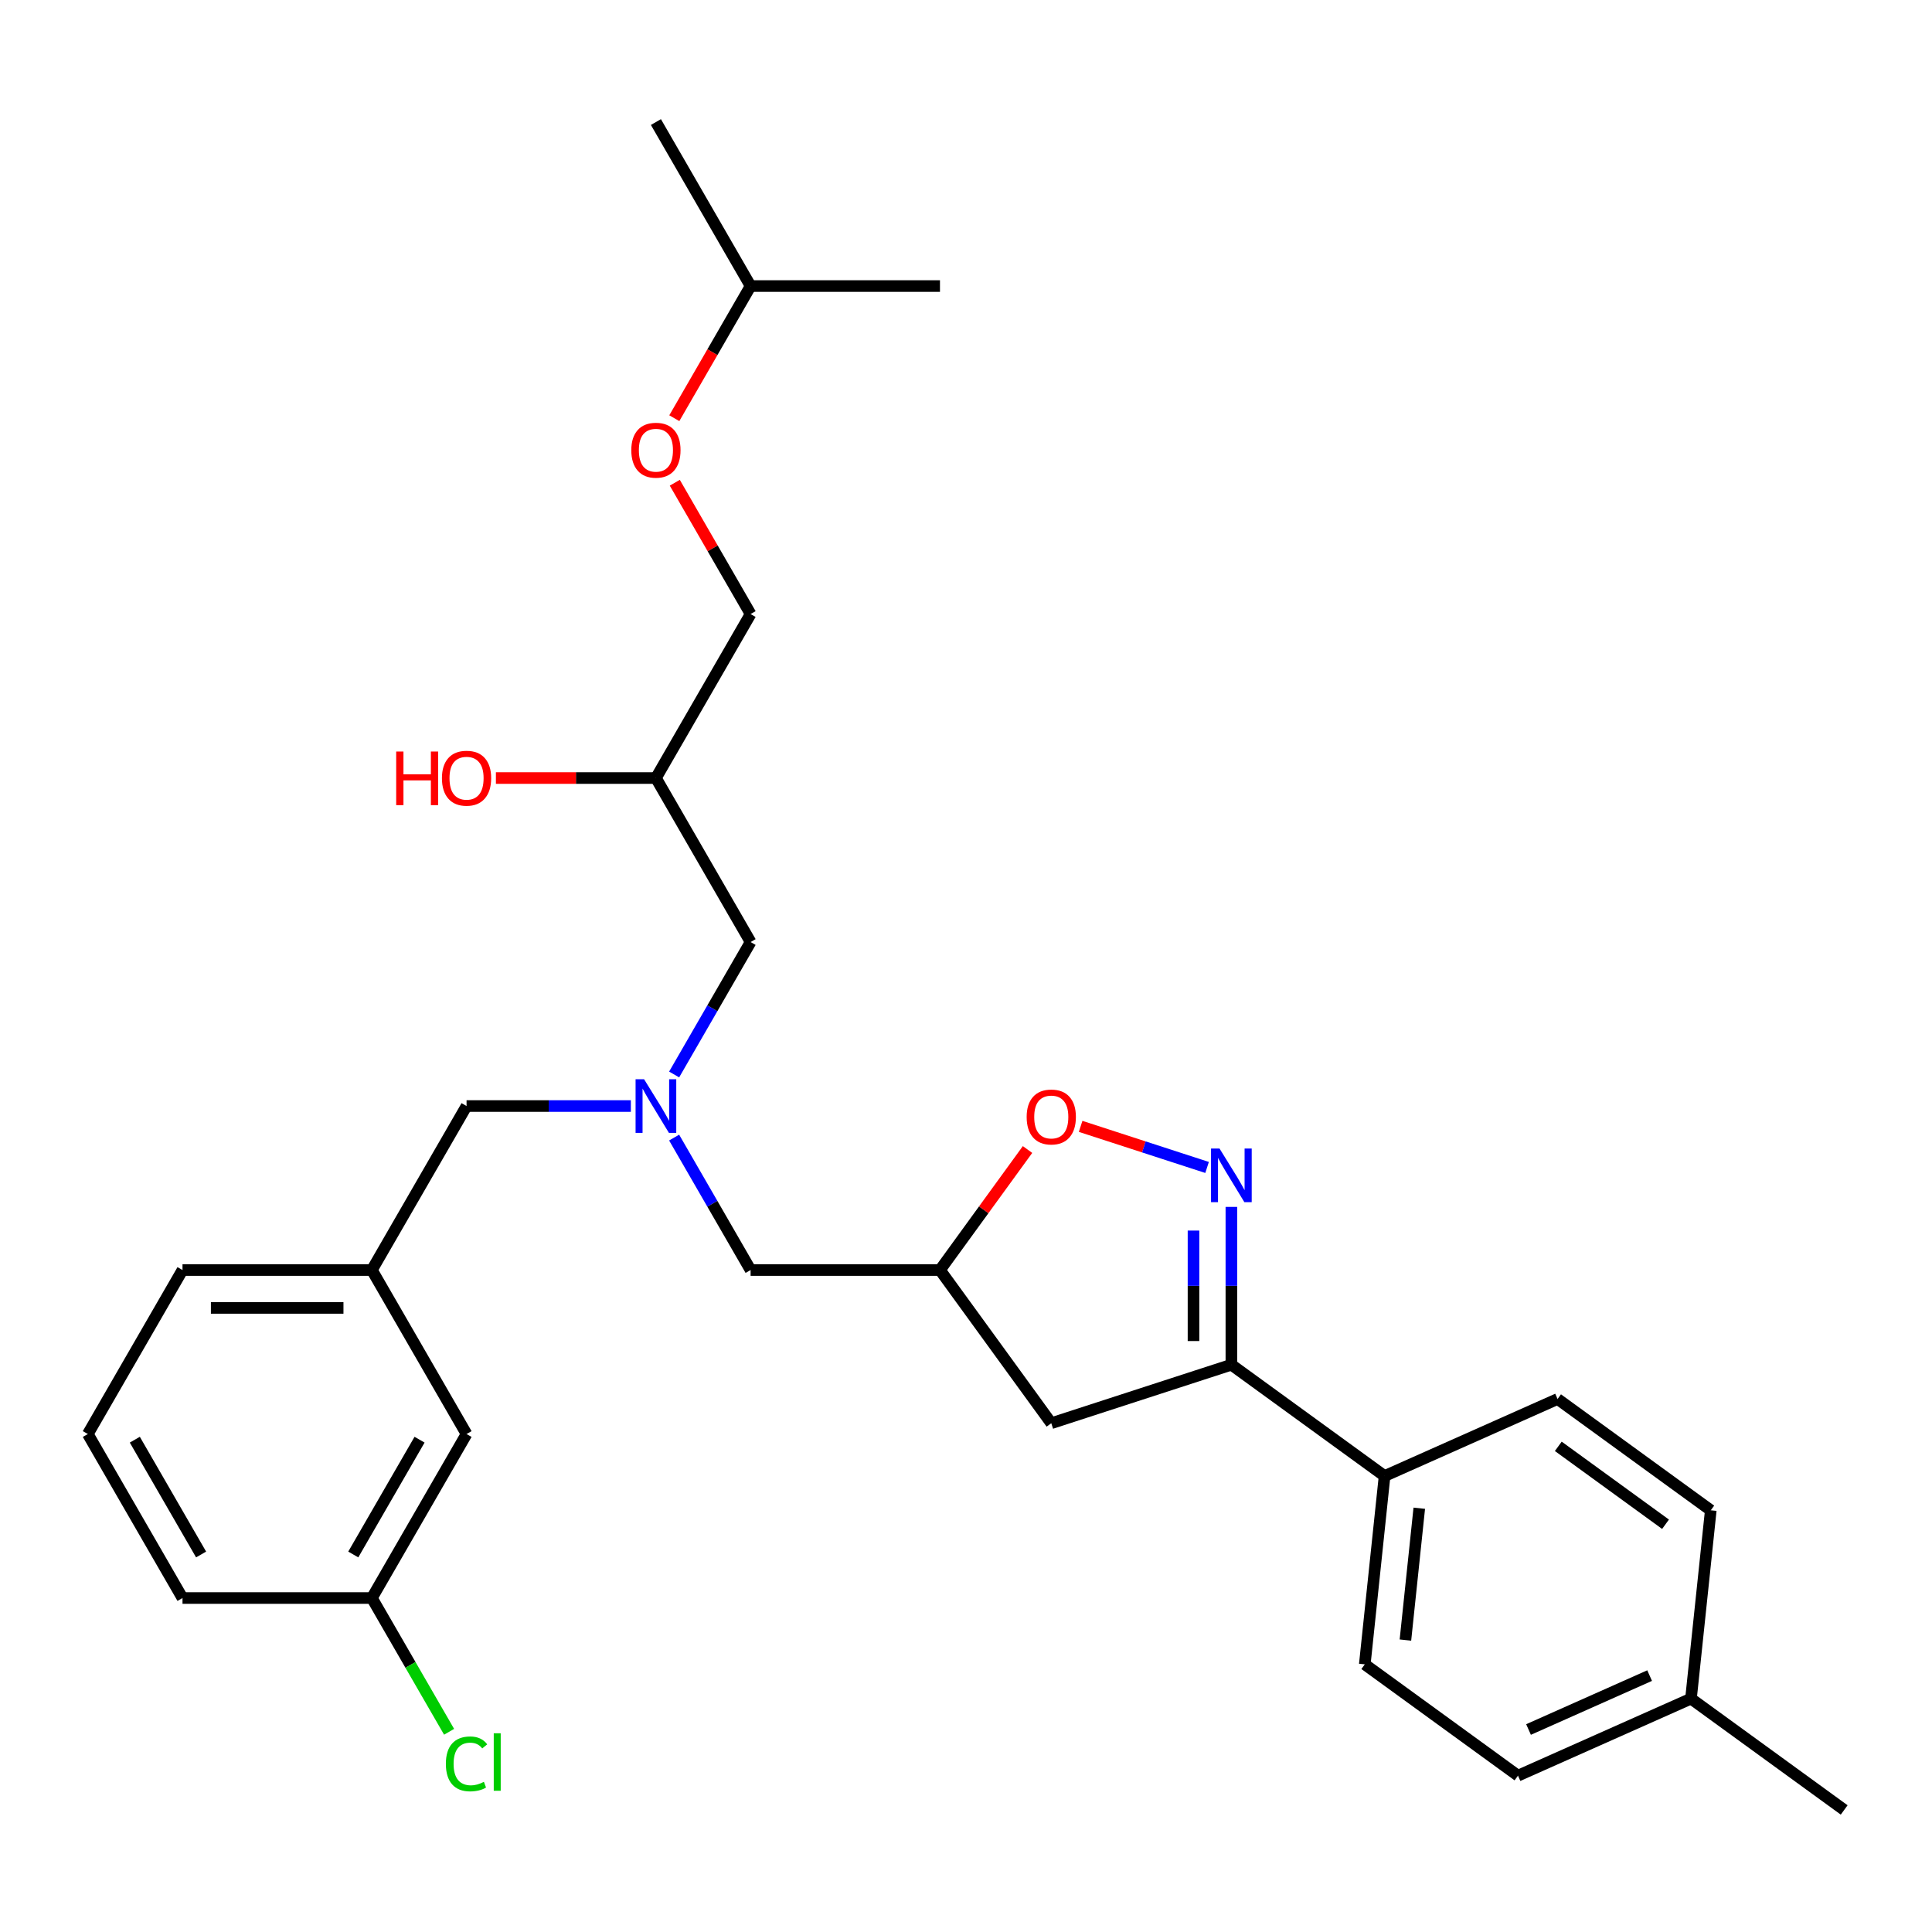 <?xml version='1.0' encoding='iso-8859-1'?>
<svg version='1.1' baseProfile='full'
              xmlns='http://www.w3.org/2000/svg'
                      xmlns:rdkit='http://www.rdkit.org/xml'
                      xmlns:xlink='http://www.w3.org/1999/xlink'
                  xml:space='preserve'
width='1000px' height='1000px' viewBox='0 0 1000 1000'>
<!-- END OF HEADER -->
<rect style='opacity:1.0;fill:#FFFFFF;stroke:none' width='1000' height='1000' x='0' y='0'> </rect>
<path class='bond-0' d='M 348.931,556.153 L 368.721,521.875' style='fill:none;fill-rule:evenodd;stroke:#0000FF;stroke-width:6px;stroke-linecap:butt;stroke-linejoin:miter;stroke-opacity:1' />
<path class='bond-0' d='M 368.721,521.875 L 388.511,487.598' style='fill:none;fill-rule:evenodd;stroke:#000000;stroke-width:6px;stroke-linecap:butt;stroke-linejoin:miter;stroke-opacity:1' />
<path class='bond-1' d='M 348.931,588.812 L 368.721,623.089' style='fill:none;fill-rule:evenodd;stroke:#0000FF;stroke-width:6px;stroke-linecap:butt;stroke-linejoin:miter;stroke-opacity:1' />
<path class='bond-1' d='M 368.721,623.089 L 388.511,657.367' style='fill:none;fill-rule:evenodd;stroke:#000000;stroke-width:6px;stroke-linecap:butt;stroke-linejoin:miter;stroke-opacity:1' />
<path class='bond-2' d='M 326.526,572.482 L 284.006,572.482' style='fill:none;fill-rule:evenodd;stroke:#0000FF;stroke-width:6px;stroke-linecap:butt;stroke-linejoin:miter;stroke-opacity:1' />
<path class='bond-2' d='M 284.006,572.482 L 241.487,572.482' style='fill:none;fill-rule:evenodd;stroke:#000000;stroke-width:6px;stroke-linecap:butt;stroke-linejoin:miter;stroke-opacity:1' />
<path class='bond-3' d='M 388.511,487.598 L 339.503,402.713' style='fill:none;fill-rule:evenodd;stroke:#000000;stroke-width:6px;stroke-linecap:butt;stroke-linejoin:miter;stroke-opacity:1' />
<path class='bond-4' d='M 339.503,402.713 L 388.511,317.829' style='fill:none;fill-rule:evenodd;stroke:#000000;stroke-width:6px;stroke-linecap:butt;stroke-linejoin:miter;stroke-opacity:1' />
<path class='bond-5' d='M 339.503,402.713 L 298.091,402.713' style='fill:none;fill-rule:evenodd;stroke:#000000;stroke-width:6px;stroke-linecap:butt;stroke-linejoin:miter;stroke-opacity:1' />
<path class='bond-5' d='M 298.091,402.713 L 256.679,402.713' style='fill:none;fill-rule:evenodd;stroke:#FF0000;stroke-width:6px;stroke-linecap:butt;stroke-linejoin:miter;stroke-opacity:1' />
<path class='bond-6' d='M 388.511,657.367 L 486.527,657.367' style='fill:none;fill-rule:evenodd;stroke:#000000;stroke-width:6px;stroke-linecap:butt;stroke-linejoin:miter;stroke-opacity:1' />
<path class='bond-7' d='M 349.021,216.458 L 368.766,182.259' style='fill:none;fill-rule:evenodd;stroke:#FF0000;stroke-width:6px;stroke-linecap:butt;stroke-linejoin:miter;stroke-opacity:1' />
<path class='bond-7' d='M 368.766,182.259 L 388.511,148.06' style='fill:none;fill-rule:evenodd;stroke:#000000;stroke-width:6px;stroke-linecap:butt;stroke-linejoin:miter;stroke-opacity:1' />
<path class='bond-8' d='M 349.27,249.862 L 368.891,283.845' style='fill:none;fill-rule:evenodd;stroke:#FF0000;stroke-width:6px;stroke-linecap:butt;stroke-linejoin:miter;stroke-opacity:1' />
<path class='bond-8' d='M 368.891,283.845 L 388.511,317.829' style='fill:none;fill-rule:evenodd;stroke:#000000;stroke-width:6px;stroke-linecap:butt;stroke-linejoin:miter;stroke-opacity:1' />
<path class='bond-9' d='M 388.511,148.06 L 339.503,63.175' style='fill:none;fill-rule:evenodd;stroke:#000000;stroke-width:6px;stroke-linecap:butt;stroke-linejoin:miter;stroke-opacity:1' />
<path class='bond-10' d='M 388.511,148.06 L 486.527,148.06' style='fill:none;fill-rule:evenodd;stroke:#000000;stroke-width:6px;stroke-linecap:butt;stroke-linejoin:miter;stroke-opacity:1' />
<path class='bond-11' d='M 637.359,706.375 L 544.14,736.663' style='fill:none;fill-rule:evenodd;stroke:#000000;stroke-width:6px;stroke-linecap:butt;stroke-linejoin:miter;stroke-opacity:1' />
<path class='bond-12' d='M 637.359,706.375 L 637.359,665.531' style='fill:none;fill-rule:evenodd;stroke:#000000;stroke-width:6px;stroke-linecap:butt;stroke-linejoin:miter;stroke-opacity:1' />
<path class='bond-12' d='M 637.359,665.531 L 637.359,624.688' style='fill:none;fill-rule:evenodd;stroke:#0000FF;stroke-width:6px;stroke-linecap:butt;stroke-linejoin:miter;stroke-opacity:1' />
<path class='bond-12' d='M 617.755,694.122 L 617.755,665.531' style='fill:none;fill-rule:evenodd;stroke:#000000;stroke-width:6px;stroke-linecap:butt;stroke-linejoin:miter;stroke-opacity:1' />
<path class='bond-12' d='M 617.755,665.531 L 617.755,636.941' style='fill:none;fill-rule:evenodd;stroke:#0000FF;stroke-width:6px;stroke-linecap:butt;stroke-linejoin:miter;stroke-opacity:1' />
<path class='bond-13' d='M 637.359,706.375 L 716.655,763.987' style='fill:none;fill-rule:evenodd;stroke:#000000;stroke-width:6px;stroke-linecap:butt;stroke-linejoin:miter;stroke-opacity:1' />
<path class='bond-14' d='M 544.14,736.663 L 486.527,657.367' style='fill:none;fill-rule:evenodd;stroke:#000000;stroke-width:6px;stroke-linecap:butt;stroke-linejoin:miter;stroke-opacity:1' />
<path class='bond-15' d='M 486.527,657.367 L 509.188,626.177' style='fill:none;fill-rule:evenodd;stroke:#000000;stroke-width:6px;stroke-linecap:butt;stroke-linejoin:miter;stroke-opacity:1' />
<path class='bond-15' d='M 509.188,626.177 L 531.848,594.988' style='fill:none;fill-rule:evenodd;stroke:#FF0000;stroke-width:6px;stroke-linecap:butt;stroke-linejoin:miter;stroke-opacity:1' />
<path class='bond-16' d='M 559.332,583.006 L 592.056,593.639' style='fill:none;fill-rule:evenodd;stroke:#FF0000;stroke-width:6px;stroke-linecap:butt;stroke-linejoin:miter;stroke-opacity:1' />
<path class='bond-16' d='M 592.056,593.639 L 624.781,604.272' style='fill:none;fill-rule:evenodd;stroke:#0000FF;stroke-width:6px;stroke-linecap:butt;stroke-linejoin:miter;stroke-opacity:1' />
<path class='bond-17' d='M 241.487,742.251 L 192.479,827.136' style='fill:none;fill-rule:evenodd;stroke:#000000;stroke-width:6px;stroke-linecap:butt;stroke-linejoin:miter;stroke-opacity:1' />
<path class='bond-17' d='M 217.159,745.182 L 182.853,804.601' style='fill:none;fill-rule:evenodd;stroke:#000000;stroke-width:6px;stroke-linecap:butt;stroke-linejoin:miter;stroke-opacity:1' />
<path class='bond-18' d='M 241.487,742.251 L 192.479,657.367' style='fill:none;fill-rule:evenodd;stroke:#000000;stroke-width:6px;stroke-linecap:butt;stroke-linejoin:miter;stroke-opacity:1' />
<path class='bond-19' d='M 192.479,827.136 L 212.467,861.756' style='fill:none;fill-rule:evenodd;stroke:#000000;stroke-width:6px;stroke-linecap:butt;stroke-linejoin:miter;stroke-opacity:1' />
<path class='bond-19' d='M 212.467,861.756 L 232.455,896.377' style='fill:none;fill-rule:evenodd;stroke:#00CC00;stroke-width:6px;stroke-linecap:butt;stroke-linejoin:miter;stroke-opacity:1' />
<path class='bond-20' d='M 192.479,827.136 L 94.463,827.136' style='fill:none;fill-rule:evenodd;stroke:#000000;stroke-width:6px;stroke-linecap:butt;stroke-linejoin:miter;stroke-opacity:1' />
<path class='bond-21' d='M 716.655,763.987 L 806.197,724.12' style='fill:none;fill-rule:evenodd;stroke:#000000;stroke-width:6px;stroke-linecap:butt;stroke-linejoin:miter;stroke-opacity:1' />
<path class='bond-22' d='M 716.655,763.987 L 706.41,861.466' style='fill:none;fill-rule:evenodd;stroke:#000000;stroke-width:6px;stroke-linecap:butt;stroke-linejoin:miter;stroke-opacity:1' />
<path class='bond-22' d='M 734.614,780.658 L 727.442,848.894' style='fill:none;fill-rule:evenodd;stroke:#000000;stroke-width:6px;stroke-linecap:butt;stroke-linejoin:miter;stroke-opacity:1' />
<path class='bond-23' d='M 875.249,879.212 L 785.707,919.079' style='fill:none;fill-rule:evenodd;stroke:#000000;stroke-width:6px;stroke-linecap:butt;stroke-linejoin:miter;stroke-opacity:1' />
<path class='bond-23' d='M 853.844,867.284 L 791.165,895.19' style='fill:none;fill-rule:evenodd;stroke:#000000;stroke-width:6px;stroke-linecap:butt;stroke-linejoin:miter;stroke-opacity:1' />
<path class='bond-24' d='M 875.249,879.212 L 954.545,936.825' style='fill:none;fill-rule:evenodd;stroke:#000000;stroke-width:6px;stroke-linecap:butt;stroke-linejoin:miter;stroke-opacity:1' />
<path class='bond-25' d='M 875.249,879.212 L 885.494,781.733' style='fill:none;fill-rule:evenodd;stroke:#000000;stroke-width:6px;stroke-linecap:butt;stroke-linejoin:miter;stroke-opacity:1' />
<path class='bond-26' d='M 806.197,724.12 L 885.494,781.733' style='fill:none;fill-rule:evenodd;stroke:#000000;stroke-width:6px;stroke-linecap:butt;stroke-linejoin:miter;stroke-opacity:1' />
<path class='bond-26' d='M 806.569,748.622 L 862.077,788.95' style='fill:none;fill-rule:evenodd;stroke:#000000;stroke-width:6px;stroke-linecap:butt;stroke-linejoin:miter;stroke-opacity:1' />
<path class='bond-27' d='M 706.41,861.466 L 785.707,919.079' style='fill:none;fill-rule:evenodd;stroke:#000000;stroke-width:6px;stroke-linecap:butt;stroke-linejoin:miter;stroke-opacity:1' />
<path class='bond-28' d='M 192.479,657.367 L 241.487,572.482' style='fill:none;fill-rule:evenodd;stroke:#000000;stroke-width:6px;stroke-linecap:butt;stroke-linejoin:miter;stroke-opacity:1' />
<path class='bond-29' d='M 192.479,657.367 L 94.463,657.367' style='fill:none;fill-rule:evenodd;stroke:#000000;stroke-width:6px;stroke-linecap:butt;stroke-linejoin:miter;stroke-opacity:1' />
<path class='bond-29' d='M 177.776,676.97 L 109.165,676.97' style='fill:none;fill-rule:evenodd;stroke:#000000;stroke-width:6px;stroke-linecap:butt;stroke-linejoin:miter;stroke-opacity:1' />
<path class='bond-30' d='M 45.455,742.251 L 94.463,657.367' style='fill:none;fill-rule:evenodd;stroke:#000000;stroke-width:6px;stroke-linecap:butt;stroke-linejoin:miter;stroke-opacity:1' />
<path class='bond-31' d='M 45.455,742.251 L 94.463,827.136' style='fill:none;fill-rule:evenodd;stroke:#000000;stroke-width:6px;stroke-linecap:butt;stroke-linejoin:miter;stroke-opacity:1' />
<path class='bond-31' d='M 69.783,745.182 L 104.088,804.601' style='fill:none;fill-rule:evenodd;stroke:#000000;stroke-width:6px;stroke-linecap:butt;stroke-linejoin:miter;stroke-opacity:1' />
<path  class='atom-0' d='M 333.367 558.603
L 342.463 573.306
Q 343.365 574.756, 344.815 577.383
Q 346.266 580.01, 346.345 580.167
L 346.345 558.603
L 350.03 558.603
L 350.03 586.361
L 346.227 586.361
L 336.464 570.287
Q 335.327 568.405, 334.112 566.248
Q 332.936 564.092, 332.583 563.426
L 332.583 586.361
L 328.976 586.361
L 328.976 558.603
L 333.367 558.603
' fill='#0000FF'/>
<path  class='atom-3' d='M 205.064 388.991
L 208.828 388.991
L 208.828 400.792
L 223.021 400.792
L 223.021 388.991
L 226.784 388.991
L 226.784 416.749
L 223.021 416.749
L 223.021 403.929
L 208.828 403.929
L 208.828 416.749
L 205.064 416.749
L 205.064 388.991
' fill='#FF0000'/>
<path  class='atom-3' d='M 228.745 402.792
Q 228.745 396.127, 232.038 392.402
Q 235.331 388.677, 241.487 388.677
Q 247.642 388.677, 250.936 392.402
Q 254.229 396.127, 254.229 402.792
Q 254.229 409.535, 250.896 413.377
Q 247.564 417.18, 241.487 417.18
Q 235.371 417.18, 232.038 413.377
Q 228.745 409.574, 228.745 402.792
M 241.487 414.044
Q 245.721 414.044, 247.995 411.221
Q 250.308 408.359, 250.308 402.792
Q 250.308 397.342, 247.995 394.598
Q 245.721 391.814, 241.487 391.814
Q 237.253 391.814, 234.939 394.558
Q 232.665 397.303, 232.665 402.792
Q 232.665 408.398, 234.939 411.221
Q 237.253 414.044, 241.487 414.044
' fill='#FF0000'/>
<path  class='atom-5' d='M 326.761 233.023
Q 326.761 226.358, 330.054 222.633
Q 333.348 218.908, 339.503 218.908
Q 345.658 218.908, 348.952 222.633
Q 352.245 226.358, 352.245 233.023
Q 352.245 239.766, 348.913 243.609
Q 345.58 247.412, 339.503 247.412
Q 333.387 247.412, 330.054 243.609
Q 326.761 239.805, 326.761 233.023
M 339.503 244.275
Q 343.737 244.275, 346.011 241.452
Q 348.324 238.59, 348.324 233.023
Q 348.324 227.573, 346.011 224.829
Q 343.737 222.045, 339.503 222.045
Q 335.269 222.045, 332.956 224.789
Q 330.682 227.534, 330.682 233.023
Q 330.682 238.629, 332.956 241.452
Q 335.269 244.275, 339.503 244.275
' fill='#FF0000'/>
<path  class='atom-11' d='M 531.398 578.148
Q 531.398 571.483, 534.691 567.759
Q 537.984 564.034, 544.14 564.034
Q 550.295 564.034, 553.588 567.759
Q 556.882 571.483, 556.882 578.148
Q 556.882 584.892, 553.549 588.734
Q 550.217 592.537, 544.14 592.537
Q 538.023 592.537, 534.691 588.734
Q 531.398 584.931, 531.398 578.148
M 544.14 589.401
Q 548.374 589.401, 550.648 586.578
Q 552.961 583.716, 552.961 578.148
Q 552.961 572.699, 550.648 569.954
Q 548.374 567.171, 544.14 567.171
Q 539.905 567.171, 537.592 569.915
Q 535.318 572.66, 535.318 578.148
Q 535.318 583.755, 537.592 586.578
Q 539.905 589.401, 544.14 589.401
' fill='#FF0000'/>
<path  class='atom-12' d='M 631.223 594.48
L 640.319 609.182
Q 641.22 610.633, 642.671 613.259
Q 644.122 615.886, 644.2 616.043
L 644.2 594.48
L 647.885 594.48
L 647.885 622.238
L 644.082 622.238
L 634.32 606.163
Q 633.183 604.281, 631.968 602.125
Q 630.791 599.968, 630.439 599.302
L 630.439 622.238
L 626.832 622.238
L 626.832 594.48
L 631.223 594.48
' fill='#0000FF'/>
<path  class='atom-22' d='M 230.783 912.981
Q 230.783 906.08, 233.998 902.473
Q 237.253 898.827, 243.408 898.827
Q 249.132 898.827, 252.19 902.865
L 249.603 904.983
Q 247.368 902.042, 243.408 902.042
Q 239.213 902.042, 236.978 904.865
Q 234.783 907.649, 234.783 912.981
Q 234.783 918.47, 237.057 921.292
Q 239.37 924.115, 243.839 924.115
Q 246.897 924.115, 250.465 922.273
L 251.563 925.213
Q 250.112 926.154, 247.917 926.703
Q 245.721 927.252, 243.29 927.252
Q 237.253 927.252, 233.998 923.566
Q 230.783 919.881, 230.783 912.981
' fill='#00CC00'/>
<path  class='atom-22' d='M 255.562 897.141
L 259.169 897.141
L 259.169 926.899
L 255.562 926.899
L 255.562 897.141
' fill='#00CC00'/>
</svg>
